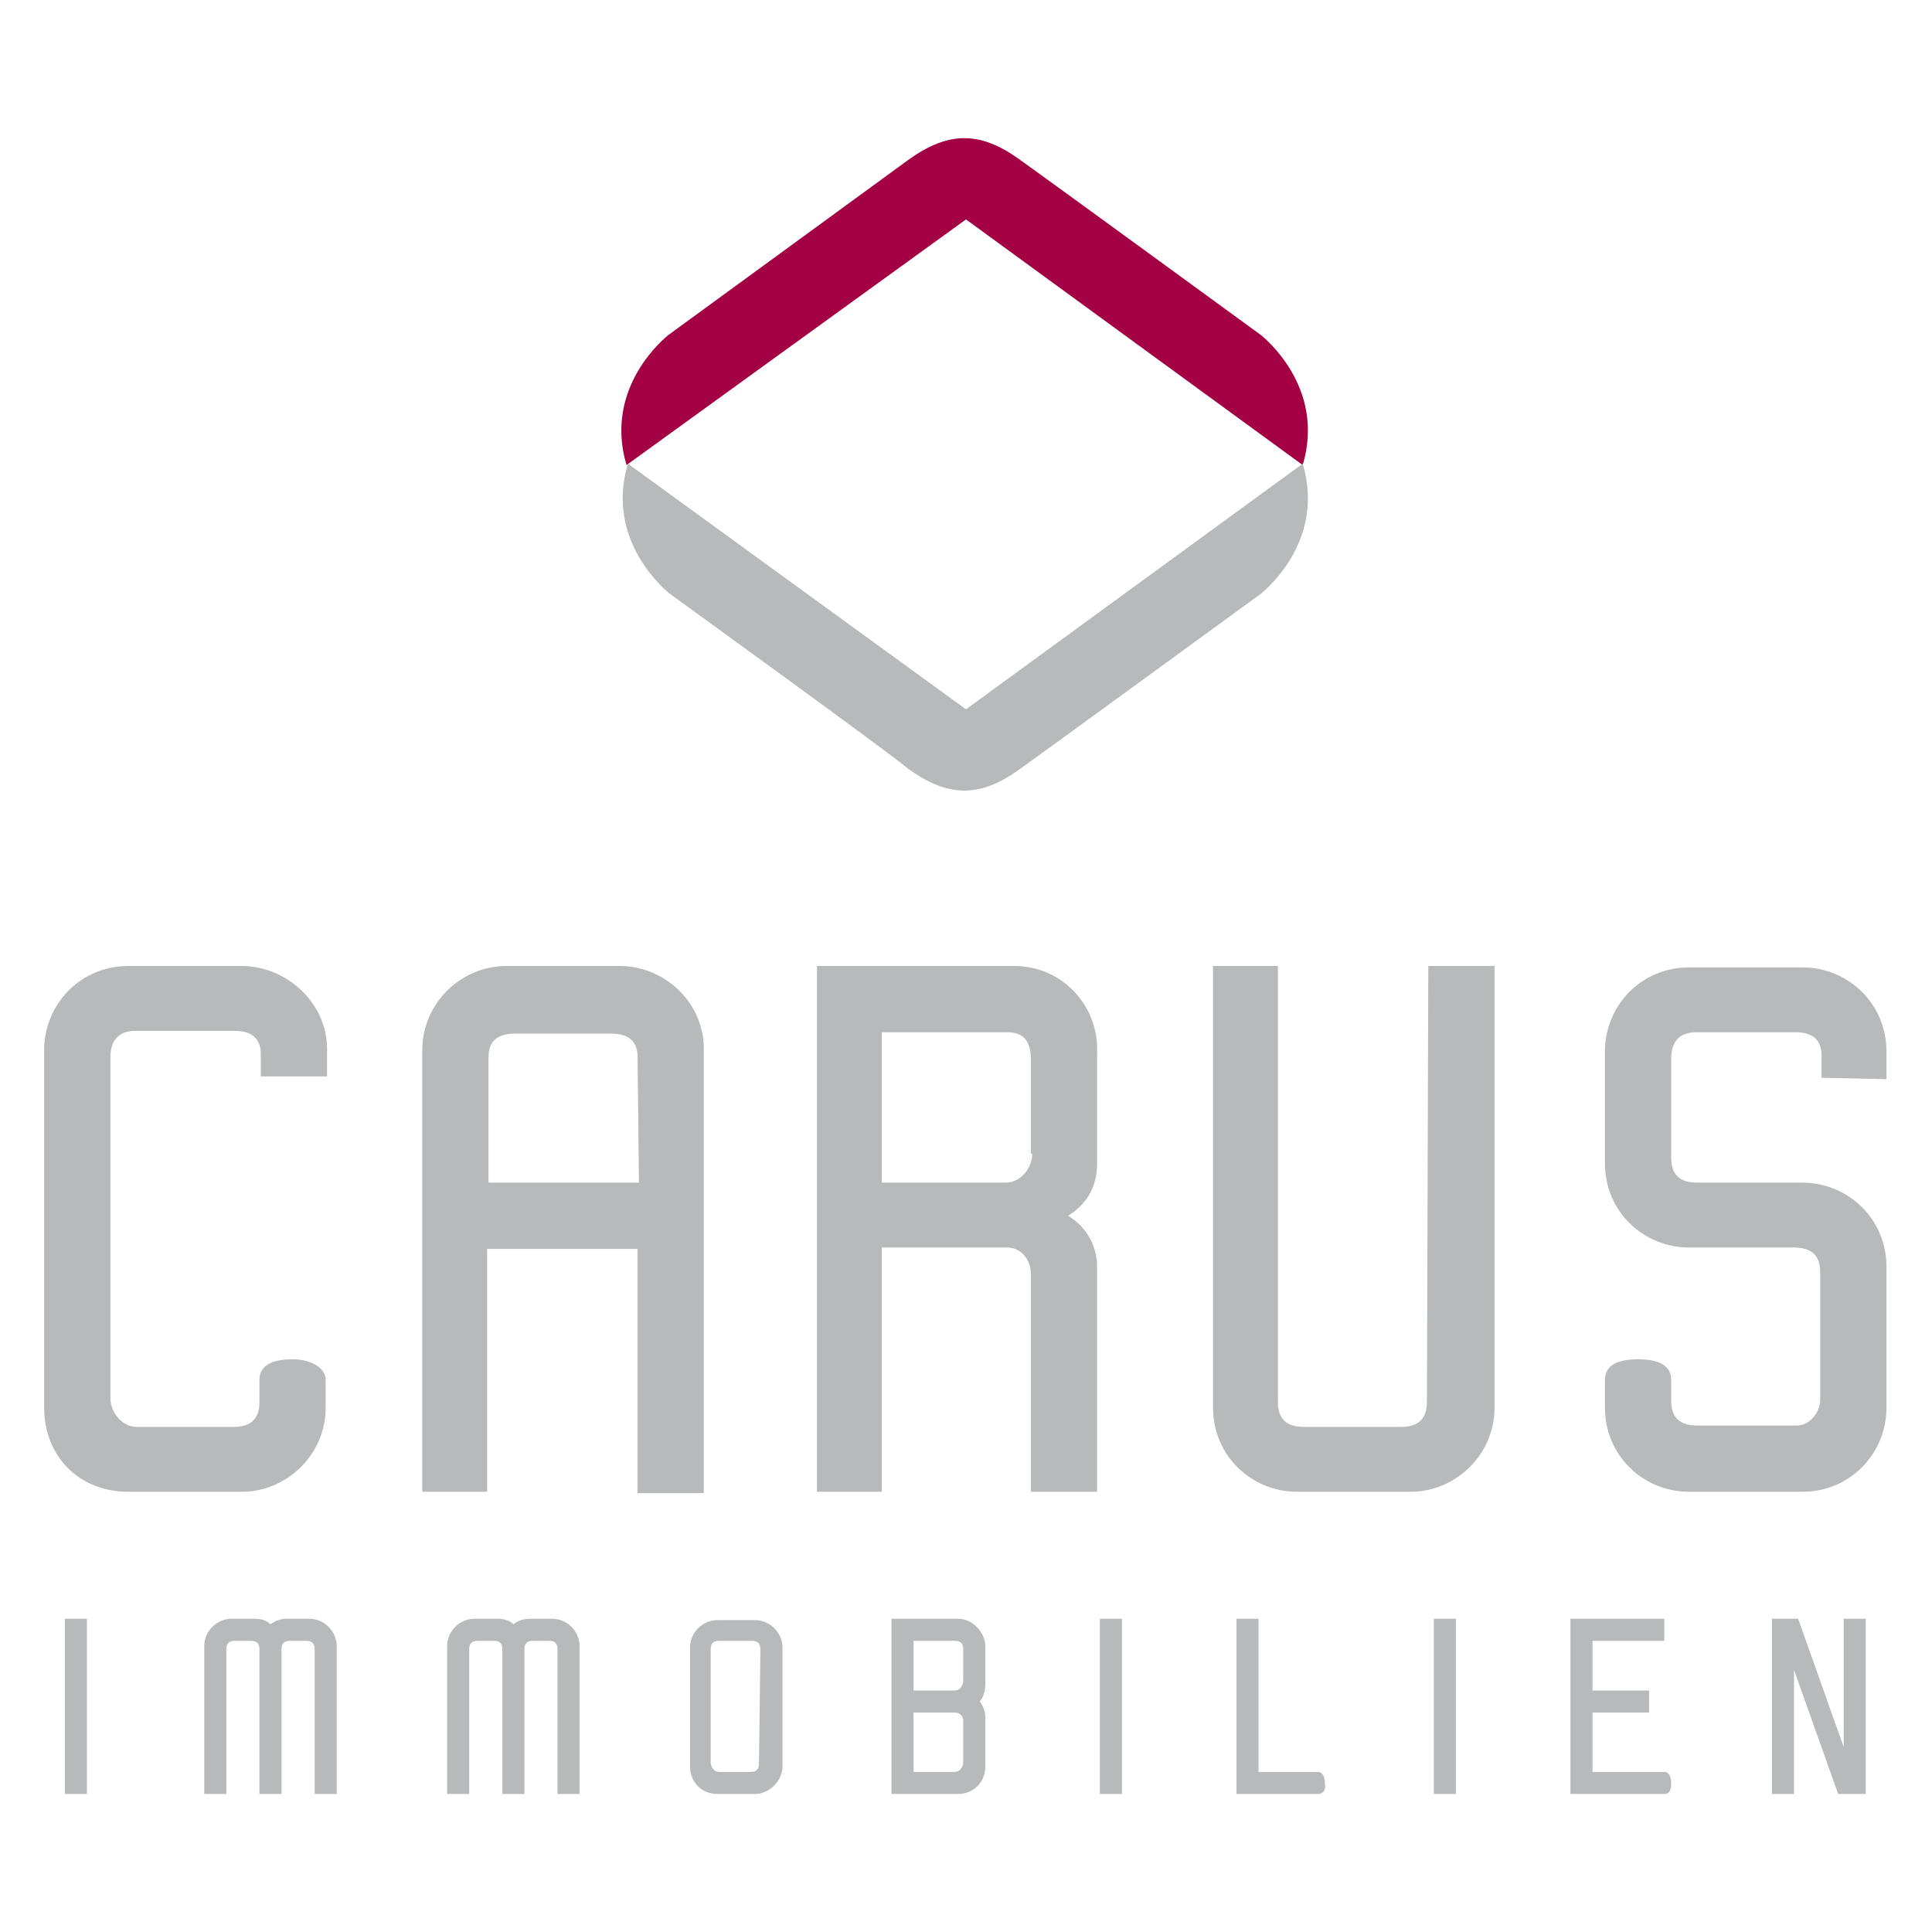 <?xml version="1.0" encoding="utf-8"?>
<!-- Generator: Adobe Illustrator 26.2.1, SVG Export Plug-In . SVG Version: 6.00 Build 0)  -->
<svg version="1.1" id="ETWs" xmlns="http://www.w3.org/2000/svg" xmlns:xlink="http://www.w3.org/1999/xlink" x="0px" y="0px"
	 width="140px" height="140px" viewBox="0 0 140 140" style="enable-background:new 0 0 140 140;" xml:space="preserve">
<style type="text/css">
	.st0{fill:#B7B9BA;}
	.st1{fill:#A40044;}
</style>
<g>
	<path class="st0" d="M6.3,130H4.7v-12.7h1.6V130z"/>
	<path class="st0" d="M24.4,130h-1.6v-10.5c0-0.4-0.2-0.6-0.6-0.6H21c-0.4,0-0.6,0.2-0.6,0.6V130h-1.6v-10.5c0-0.4-0.2-0.6-0.6-0.6
		h-1.2c-0.4,0-0.6,0.2-0.6,0.6V130h-1.6v-10.7c0-1.1,0.9-2,2-2h1.6c0.5,0,0.9,0.1,1.2,0.4c0.4-0.3,0.8-0.4,1.2-0.4h1.6
		c1.1,0,2,0.9,2,2V130z"/>
	<path class="st0" d="M42,130h-1.6v-10.5c0-0.4-0.2-0.6-0.6-0.6h-1.2c-0.4,0-0.6,0.2-0.6,0.6V130h-1.6v-10.5c0-0.4-0.2-0.6-0.6-0.6
		h-1.2c-0.4,0-0.6,0.2-0.6,0.6V130h-1.6v-10.7c0-1.1,0.9-2,2-2h1.6c0.5,0,0.9,0.1,1.2,0.4c0.4-0.3,0.8-0.4,1.2-0.4h1.6
		c1.1,0,2,0.9,2,2L42,130L42,130z"/>
	<path class="st0" d="M56.7,128c0,1.1-1,2-2,2h-2.7c-1.2,0-2-0.9-2-2v-8.6c0-1.1,0.9-2,2-2h2.7c1.1,0,2,0.9,2,2V128z M55.1,119.5
		c0-0.4-0.2-0.6-0.6-0.6h-2.4c-0.4,0-0.6,0.2-0.6,0.6v8.2c0,0.4,0.3,0.7,0.6,0.7h2.3c0.4,0,0.6-0.2,0.6-0.6L55.1,119.5L55.1,119.5z"
		/>
	<path class="st0" d="M71.4,128c0,1.2-0.9,2-2,2h-4.8v-12.7h4.8c1.1,0,2,1,2,2v2.7c0,0.5-0.1,0.9-0.4,1.3c0.3,0.4,0.4,0.8,0.4,1.2
		V128z M69.8,119.5c0-0.4-0.2-0.6-0.6-0.6h-3v3.6h3c0.3,0,0.6-0.3,0.6-0.7L69.8,119.5L69.8,119.5z M69.8,124.7
		c0-0.3-0.2-0.6-0.6-0.6h-3v4.3h3c0.3,0,0.6-0.3,0.6-0.7L69.8,124.7L69.8,124.7z"/>
	<path class="st0" d="M81.3,130h-1.6v-12.7h1.6V130z"/>
	<path class="st0" d="M95.5,130h-5.9v-12.7h1.6v11.1h4.3c0.3,0,0.5,0.3,0.5,0.8C96.1,129.7,95.9,130,95.5,130z"/>
	<path class="st0" d="M105.5,130h-1.6v-12.7h1.6V130z"/>
	<path class="st0" d="M120.6,130h-6.8v-12.7h6.8v1.6h-5.2v3.6h4.1v1.6h-4.1v4.3h5.2c0.3,0,0.5,0.3,0.5,0.8
		C121.1,129.7,121,130,120.6,130z"/>
	<path class="st0" d="M135.2,130h-2l-3.2-9v9h-1.6v-12.7h1.9l3.3,9.3v-9.3h1.6L135.2,130L135.2,130z"/>
</g>
<path class="st0" d="M17.5,70H9.3c-3.5,0-6.1,2.8-6.1,6.1V102c0,3.5,2.5,6.1,6.1,6.1h8.2c3.3,0,6.1-2.7,6.1-6.1v-2
	c0-0.9-1.1-1.5-2.4-1.5c-1.6,0-2.4,0.5-2.4,1.5v1.6c0,1.2-0.6,1.8-1.9,1.8h-7c-1,0-1.9-1-1.9-2.1V76.6c0-1.2,0.6-1.9,1.8-1.9H17
	c1.3,0,1.9,0.6,1.9,1.7v1.6h4.8v-2C23.7,72.7,20.8,70,17.5,70z M73.5,70H59.2v38.1h4.7V90.4h9.1c1,0,1.7,0.9,1.7,1.9v15.8h4.8V91.8
	c0-1.3-0.6-2.8-2.1-3.7c1.6-1,2.1-2.4,2.1-3.8v-8.1C79.6,72.9,77,70,73.5,70z M74.8,83.6c0,1.1-0.9,2.1-1.9,2.1h-9V74.8h9.1
	c1.1,0,1.7,0.6,1.7,1.9V83.6z M103.4,101.6c0,1.2-0.6,1.8-1.9,1.8h-7c-1.3,0-1.9-0.6-1.9-1.8V70h-4.7v32c0,3.5,2.8,6.1,6.1,6.1h8.2
	c3.3,0,6.1-2.7,6.1-6.1V70h-4.8L103.4,101.6L103.4,101.6z M136.7,78.2v-2c0-3.5-2.8-6.1-6.1-6.1h-8.2c-3.5,0-6.1,2.8-6.1,6.1v8.1
	c0,3.5,2.8,6.1,6.1,6.1h7.6c1.3,0,1.9,0.6,1.9,1.8v9.2c0,1-0.8,1.9-1.7,1.9H123c-1.3,0-1.9-0.6-1.9-1.8V100c0-1-0.8-1.5-2.4-1.5
	s-2.4,0.5-2.4,1.5v2c0,3.5,2.8,6.1,6.1,6.1h8.2c3.5,0,6.1-2.8,6.1-6.1V91.8c0-3.5-2.8-6.1-6.1-6.1H123c-1.3,0-1.9-0.6-1.9-1.8v-7.2
	c0-1.2,0.6-1.9,1.8-1.9h7.2c1.3,0,1.9,0.6,1.9,1.7v1.6L136.7,78.2L136.7,78.2z M44.9,70h-8.2c-3.3,0-6.1,2.7-6.1,6.1v32h4.7V90.5
	h10.9v17.7h4.8v-32C51.1,72.7,48.2,70,44.9,70z M46.3,85.7H35.4v-9.1c0-1.1,0.6-1.7,1.9-1.7h7c1.3,0,1.9,0.6,1.9,1.7L46.3,85.7
	L46.3,85.7z"/>
<path class="st1" d="M70,15.9l24.4,17.8c1.7-5.7-2.9-9.3-3-9.4c0,0-15.9-11.6-17.6-12.8c-2.8-2-5.1-2-8,0.1
	c-1.1,0.8-17.4,12.7-17.4,12.7c-0.1,0.1-4.7,3.7-3,9.4L70,15.9z"/>
<path class="st0" d="M70,51.4l24.4-17.8c1.7,5.7-2.9,9.3-3,9.4c0,0-15.9,11.6-17.6,12.8c-2.8,2-5.1,2-8-0.1
	C64.8,54.8,48.5,43,48.5,43c-0.1-0.1-4.7-3.7-3-9.4L70,51.4z"/>
</svg>
